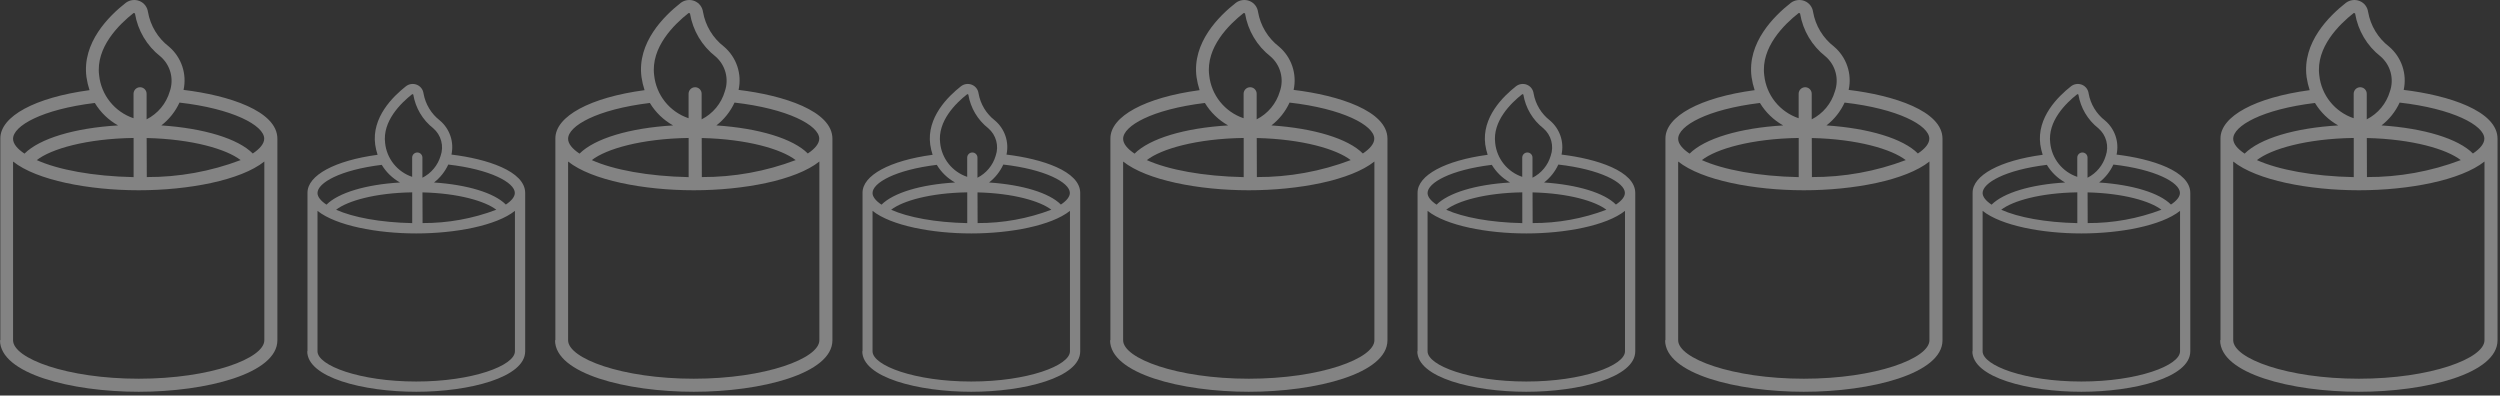 <svg width="335" height="53" viewBox="0 0 335 53" fill="none" xmlns="http://www.w3.org/2000/svg">
<rect x="0" y="0" width="335" height="53" fill="#333333" stroke="none"/>
<path d="M0 45.594C0 50.074 9.572 52.498 18.585 52.498C27.598 52.498 37.17 50.074 37.17 45.594V18.591C37.17 14.864 30.616 12.773 24.596 12.046C24.826 10.992 24.765 9.896 24.42 8.874C24.075 7.852 23.458 6.944 22.636 6.245C21.152 5.101 20.151 3.444 19.828 1.599C19.785 1.277 19.658 0.973 19.46 0.716C19.262 0.459 18.999 0.26 18.699 0.137C18.393 0.014 18.06 -0.027 17.733 0.017C17.406 0.062 17.097 0.191 16.835 0.391C14.613 2.141 10.973 5.694 11.585 10.331C11.671 10.925 11.809 11.511 11.996 12.081C4.699 13.061 0.044 15.581 0.044 18.547V45.594H0ZM35.42 45.594C35.42 48.026 28.21 50.748 18.585 50.748C8.96 50.748 1.75 48.026 1.75 45.594V21.645C4.918 24.165 11.909 25.495 18.585 25.495C25.261 25.495 32.252 24.165 35.42 21.645V45.594ZM4.926 21.453C6.851 19.956 11.55 18.582 17.902 18.486V23.736C12.46 23.622 7.805 22.747 4.926 21.453ZM19.652 18.495C25.777 18.635 30.354 19.991 32.244 21.453C28.227 22.974 23.965 23.745 19.67 23.727L19.652 18.495ZM24.027 13.744C31.15 14.549 35.403 16.797 35.403 18.582C35.403 19.239 34.843 19.921 33.871 20.569C31.911 18.582 27.317 17.183 21.621 16.806C22.666 15.996 23.501 14.945 24.054 13.744H24.027ZM17.894 1.747H17.964C17.988 1.749 18.012 1.757 18.033 1.769C18.054 1.781 18.072 1.798 18.086 1.817C18.464 4.089 19.678 6.137 21.49 7.557C22.148 8.122 22.62 8.871 22.844 9.708C23.069 10.545 23.036 11.43 22.75 12.248C22.515 13.051 22.119 13.797 21.585 14.442C21.05 15.086 20.39 15.614 19.644 15.992V12.562C19.644 12.33 19.552 12.108 19.387 11.944C19.223 11.78 19.001 11.688 18.769 11.688C18.537 11.688 18.314 11.78 18.15 11.944C17.986 12.108 17.894 12.33 17.894 12.562V15.844C16.654 15.427 15.561 14.662 14.743 13.642C13.926 12.621 13.419 11.387 13.283 10.086C12.81 6.341 15.96 3.27 17.894 1.747ZM12.705 13.796C13.464 15.053 14.538 16.09 15.82 16.806C9.992 17.148 5.32 18.556 3.281 20.586C2.31 19.939 1.75 19.256 1.75 18.6C1.75 16.876 5.591 14.662 12.705 13.796Z" fill="#FBFBFB" fill-opacity="0.4"/>
<path d="M41.17 47.073C41.17 50.593 48.691 52.498 55.773 52.498C62.854 52.498 70.375 50.593 70.375 47.073V25.857C70.375 22.928 65.226 21.285 60.496 20.714C60.676 19.886 60.628 19.025 60.357 18.222C60.086 17.419 59.601 16.705 58.956 16.156C57.79 15.258 57.003 13.956 56.749 12.506C56.715 12.253 56.616 12.014 56.46 11.812C56.304 11.611 56.098 11.454 55.862 11.357C55.621 11.261 55.36 11.228 55.103 11.263C54.846 11.298 54.603 11.399 54.398 11.557C52.651 12.932 49.791 15.723 50.273 19.367C50.34 19.834 50.448 20.294 50.596 20.742C44.862 21.512 41.204 23.492 41.204 25.823V47.073H41.17ZM69 47.073C69 48.984 63.335 51.123 55.773 51.123C48.21 51.123 42.545 48.984 42.545 47.073V28.256C45.034 30.236 50.527 31.281 55.773 31.281C61.018 31.281 66.511 30.236 69 28.256V47.073ZM45.041 28.105C46.553 26.929 50.245 25.85 55.236 25.774V29.899C50.96 29.81 47.303 29.122 45.041 28.105ZM56.611 25.781C61.424 25.891 65.019 26.957 66.504 28.105C63.349 29.301 60 29.907 56.625 29.892L56.611 25.781ZM60.049 22.048C65.645 22.681 68.986 24.448 68.986 25.85C68.986 26.366 68.546 26.902 67.783 27.411C66.243 25.85 62.634 24.75 58.158 24.454C58.979 23.817 59.635 22.992 60.069 22.048H60.049ZM55.229 12.623H55.284C55.303 12.624 55.322 12.63 55.339 12.639C55.355 12.649 55.37 12.662 55.381 12.678C55.677 14.462 56.631 16.071 58.055 17.188C58.572 17.631 58.943 18.22 59.119 18.877C59.296 19.535 59.27 20.23 59.045 20.872C58.861 21.504 58.549 22.09 58.129 22.596C57.71 23.103 57.191 23.517 56.604 23.815V21.12C56.604 20.938 56.532 20.763 56.403 20.634C56.274 20.505 56.099 20.433 55.917 20.433C55.735 20.433 55.56 20.505 55.431 20.634C55.302 20.763 55.229 20.938 55.229 21.12V23.698C54.256 23.37 53.396 22.77 52.754 21.968C52.112 21.166 51.713 20.196 51.606 19.174C51.235 16.232 53.71 13.819 55.229 12.623ZM51.153 22.089C51.749 23.077 52.593 23.892 53.6 24.454C49.021 24.723 45.35 25.829 43.748 27.424C42.985 26.916 42.545 26.379 42.545 25.864C42.545 24.509 45.563 22.77 51.153 22.089Z" fill="#FBFBFB" fill-opacity="0.4"/>
<path d="M74.375 45.594C74.375 50.074 83.948 52.498 92.96 52.498C101.972 52.498 111.545 50.074 111.545 45.594V18.591C111.545 14.864 104.991 12.773 98.971 12.046C99.201 10.992 99.14 9.896 98.795 8.874C98.45 7.852 97.833 6.944 97.011 6.245C95.528 5.101 94.525 3.444 94.203 1.599C94.16 1.277 94.033 0.973 93.835 0.716C93.637 0.459 93.374 0.26 93.074 0.137C92.768 0.014 92.435 -0.027 92.108 0.017C91.781 0.062 91.472 0.191 91.21 0.391C88.987 2.141 85.347 5.694 85.96 10.331C86.046 10.925 86.184 11.511 86.371 12.081C79.074 13.061 74.419 15.581 74.419 18.547V45.594H74.375ZM109.795 45.594C109.795 48.026 102.585 50.748 92.96 50.748C83.335 50.748 76.125 48.026 76.125 45.594V21.645C79.293 24.165 86.284 25.495 92.96 25.495C99.636 25.495 106.628 24.165 109.795 21.645V45.594ZM79.301 21.453C81.226 19.956 85.925 18.582 92.278 18.486V23.736C86.835 23.622 82.18 22.747 79.301 21.453ZM94.028 18.495C100.153 18.635 104.729 19.991 106.619 21.453C102.602 22.974 98.34 23.745 94.045 23.727L94.028 18.495ZM98.403 13.744C105.525 14.549 109.778 16.797 109.778 18.582C109.778 19.239 109.217 19.921 108.246 20.569C106.286 18.582 101.692 17.183 95.996 16.806C97.041 15.996 97.876 14.945 98.429 13.744H98.403ZM92.269 1.747H92.339C92.363 1.749 92.387 1.757 92.408 1.769C92.429 1.781 92.447 1.798 92.461 1.817C92.839 4.089 94.053 6.137 95.865 7.557C96.523 8.122 96.995 8.871 97.219 9.708C97.444 10.545 97.411 11.43 97.125 12.248C96.891 13.051 96.494 13.797 95.96 14.442C95.425 15.086 94.765 15.614 94.019 15.992V12.562C94.019 12.33 93.927 12.108 93.763 11.944C93.598 11.78 93.376 11.688 93.144 11.688C92.912 11.688 92.689 11.78 92.525 11.944C92.361 12.108 92.269 12.33 92.269 12.562V15.844C91.029 15.427 89.936 14.662 89.118 13.642C88.301 12.621 87.794 11.387 87.657 10.086C87.185 6.341 90.335 3.27 92.269 1.747ZM87.08 13.796C87.839 15.053 88.913 16.09 90.195 16.806C84.368 17.148 79.695 18.556 77.656 20.586C76.685 19.939 76.125 19.256 76.125 18.6C76.125 16.876 79.966 14.662 87.08 13.796Z" fill="#FBFBFB" fill-opacity="0.4"/>
<path d="M115.545 47.073C115.545 50.593 123.066 52.498 130.148 52.498C137.229 52.498 144.75 50.593 144.75 47.073V25.857C144.75 22.928 139.601 21.285 134.871 20.714C135.051 19.886 135.003 19.025 134.732 18.222C134.461 17.419 133.976 16.705 133.331 16.156C132.165 15.258 131.378 13.956 131.124 12.506C131.09 12.253 130.991 12.014 130.835 11.812C130.679 11.611 130.473 11.454 130.237 11.357C129.997 11.261 129.735 11.228 129.478 11.263C129.222 11.298 128.978 11.399 128.773 11.557C127.026 12.932 124.166 15.723 124.648 19.367C124.715 19.834 124.823 20.294 124.971 20.742C119.237 21.512 115.579 23.492 115.579 25.823V47.073H115.545ZM143.375 47.073C143.375 48.984 137.71 51.123 130.148 51.123C122.585 51.123 116.92 48.984 116.92 47.073V28.256C119.409 30.236 124.902 31.281 130.148 31.281C135.393 31.281 140.886 30.236 143.375 28.256V47.073ZM119.416 28.105C120.928 26.929 124.62 25.85 129.611 25.774V29.899C125.335 29.81 121.678 29.122 119.416 28.105ZM130.986 25.781C135.799 25.891 139.394 26.957 140.879 28.105C137.723 29.301 134.375 29.907 131 29.892L130.986 25.781ZM134.424 22.048C140.02 22.681 143.361 24.448 143.361 25.85C143.361 26.366 142.921 26.902 142.158 27.411C140.618 25.85 137.009 24.75 132.533 24.454C133.354 23.817 134.01 22.992 134.444 22.048H134.424ZM129.604 12.623H129.659C129.679 12.624 129.697 12.63 129.714 12.639C129.73 12.649 129.745 12.662 129.756 12.678C130.052 14.462 131.006 16.071 132.43 17.188C132.947 17.631 133.318 18.22 133.494 18.877C133.671 19.535 133.645 20.23 133.42 20.872C133.236 21.504 132.924 22.09 132.504 22.596C132.085 23.103 131.566 23.517 130.979 23.815V21.12C130.979 20.938 130.907 20.763 130.778 20.634C130.649 20.505 130.474 20.433 130.292 20.433C130.11 20.433 129.935 20.505 129.806 20.634C129.677 20.763 129.604 20.938 129.604 21.12V23.698C128.631 23.37 127.771 22.77 127.129 21.968C126.487 21.166 126.088 20.196 125.981 19.174C125.61 16.232 128.085 13.819 129.604 12.623ZM125.528 22.089C126.124 23.077 126.968 23.892 127.975 24.454C123.396 24.723 119.725 25.829 118.123 27.424C117.36 26.916 116.92 26.379 116.92 25.864C116.92 24.509 119.938 22.77 125.528 22.089Z" fill="#FBFBFB" fill-opacity="0.4"/>
<path d="M148.75 45.594C148.75 50.074 158.322 52.498 167.335 52.498C176.347 52.498 185.92 50.074 185.92 45.594V18.591C185.92 14.864 179.366 12.773 173.346 12.046C173.576 10.992 173.515 9.896 173.17 8.874C172.825 7.852 172.208 6.944 171.386 6.245C169.903 5.101 168.901 3.444 168.577 1.599C168.535 1.277 168.408 0.973 168.21 0.716C168.012 0.459 167.749 0.26 167.449 0.137C167.143 0.014 166.81 -0.027 166.483 0.017C166.156 0.062 165.847 0.191 165.585 0.391C163.363 2.141 159.722 5.694 160.335 10.331C160.421 10.925 160.559 11.511 160.746 12.081C153.449 13.061 148.794 15.581 148.794 18.547V45.594H148.75ZM184.17 45.594C184.17 48.026 176.96 50.748 167.335 50.748C157.71 50.748 150.5 48.026 150.5 45.594V21.645C153.668 24.165 160.659 25.495 167.335 25.495C174.011 25.495 181.003 24.165 184.17 21.645V45.594ZM153.676 21.453C155.601 19.956 160.3 18.582 166.653 18.486V23.736C161.21 23.622 156.555 22.747 153.676 21.453ZM168.403 18.495C174.528 18.635 179.104 19.991 180.994 21.453C176.977 22.974 172.715 23.745 168.42 23.727L168.403 18.495ZM172.778 13.744C179.9 14.549 184.153 16.797 184.153 18.582C184.153 19.239 183.592 19.921 182.621 20.569C180.661 18.582 176.067 17.183 170.371 16.806C171.416 15.996 172.251 14.945 172.804 13.744H172.778ZM166.644 1.747H166.714C166.738 1.749 166.762 1.757 166.783 1.769C166.804 1.781 166.822 1.798 166.836 1.817C167.214 4.089 168.428 6.137 170.24 7.557C170.898 8.122 171.37 8.871 171.594 9.708C171.819 10.545 171.786 11.43 171.5 12.248C171.266 13.051 170.869 13.797 170.335 14.442C169.8 15.086 169.14 15.614 168.394 15.992V12.562C168.394 12.33 168.302 12.108 168.137 11.944C167.973 11.78 167.751 11.688 167.519 11.688C167.287 11.688 167.064 11.78 166.9 11.944C166.736 12.108 166.644 12.33 166.644 12.562V15.844C165.404 15.427 164.311 14.662 163.493 13.642C162.676 12.621 162.169 11.387 162.033 10.086C161.56 6.341 164.71 3.27 166.644 1.747ZM161.455 13.796C162.214 15.053 163.288 16.09 164.57 16.806C158.743 17.148 154.07 18.556 152.031 20.586C151.06 19.939 150.5 19.256 150.5 18.6C150.5 16.876 154.341 14.662 161.455 13.796Z" fill="#FBFBFB" fill-opacity="0.4"/>
<path d="M189.92 47.073C189.92 50.593 197.441 52.498 204.523 52.498C211.604 52.498 219.125 50.593 219.125 47.073V25.857C219.125 22.928 213.976 21.285 209.246 20.714C209.426 19.886 209.378 19.025 209.107 18.222C208.836 17.419 208.351 16.705 207.706 16.156C206.54 15.258 205.753 13.956 205.499 12.506C205.465 12.253 205.366 12.014 205.21 11.812C205.054 11.611 204.848 11.454 204.612 11.357C204.372 11.261 204.11 11.228 203.853 11.263C203.597 11.298 203.353 11.399 203.148 11.557C201.401 12.932 198.541 15.723 199.023 19.367C199.09 19.834 199.198 20.294 199.346 20.742C193.612 21.512 189.954 23.492 189.954 25.823V47.073H189.92ZM217.75 47.073C217.75 48.984 212.085 51.123 204.523 51.123C196.96 51.123 191.295 48.984 191.295 47.073V28.256C193.784 30.236 199.277 31.281 204.523 31.281C209.768 31.281 215.261 30.236 217.75 28.256V47.073ZM193.791 28.105C195.303 26.929 198.995 25.85 203.986 25.774V29.899C199.71 29.81 196.053 29.122 193.791 28.105ZM205.361 25.781C210.174 25.891 213.769 26.957 215.254 28.105C212.098 29.301 208.75 29.907 205.375 29.892L205.361 25.781ZM208.799 22.048C214.395 22.681 217.736 24.448 217.736 25.85C217.736 26.366 217.296 26.902 216.533 27.411C214.993 25.85 211.384 24.75 206.908 24.454C207.729 23.817 208.385 22.992 208.819 22.048H208.799ZM203.979 12.623H204.034C204.054 12.624 204.072 12.63 204.089 12.639C204.105 12.649 204.12 12.662 204.131 12.678C204.427 14.462 205.381 16.071 206.805 17.188C207.322 17.631 207.693 18.22 207.869 18.877C208.046 19.535 208.02 20.23 207.795 20.872C207.611 21.504 207.299 22.09 206.879 22.596C206.46 23.103 205.941 23.517 205.354 23.815V21.12C205.354 20.938 205.282 20.763 205.153 20.634C205.024 20.505 204.849 20.433 204.667 20.433C204.485 20.433 204.31 20.505 204.181 20.634C204.052 20.763 203.979 20.938 203.979 21.12V23.698C203.006 23.37 202.146 22.77 201.504 21.968C200.862 21.166 200.463 20.196 200.356 19.174C199.985 16.232 202.46 13.819 203.979 12.623ZM199.903 22.089C200.499 23.077 201.343 23.892 202.35 24.454C197.771 24.723 194.1 25.829 192.498 27.424C191.735 26.916 191.295 26.379 191.295 25.864C191.295 24.509 194.313 22.77 199.903 22.089Z" fill="#FBFBFB" fill-opacity="0.4"/>
<path d="M223.125 45.594C223.125 50.074 232.697 52.498 241.71 52.498C250.722 52.498 260.295 50.074 260.295 45.594V18.591C260.295 14.864 253.741 12.773 247.721 12.046C247.951 10.992 247.89 9.896 247.545 8.874C247.2 7.852 246.583 6.944 245.761 6.245C244.278 5.101 243.276 3.444 242.952 1.599C242.91 1.277 242.783 0.973 242.585 0.716C242.387 0.459 242.124 0.26 241.824 0.137C241.518 0.014 241.185 -0.027 240.858 0.017C240.531 0.062 240.222 0.191 239.96 0.391C237.738 2.141 234.097 5.694 234.71 10.331C234.796 10.925 234.934 11.511 235.121 12.081C227.824 13.061 223.169 15.581 223.169 18.547V45.594H223.125ZM258.545 45.594C258.545 48.026 251.335 50.748 241.71 50.748C232.085 50.748 224.875 48.026 224.875 45.594V21.645C228.043 24.165 235.034 25.495 241.71 25.495C248.386 25.495 255.378 24.165 258.545 21.645V45.594ZM228.051 21.453C229.976 19.956 234.675 18.582 241.028 18.486V23.736C235.585 23.622 230.93 22.747 228.051 21.453ZM242.778 18.495C248.903 18.635 253.479 19.991 255.369 21.453C251.352 22.974 247.09 23.745 242.795 23.727L242.778 18.495ZM247.153 13.744C254.275 14.549 258.528 16.797 258.528 18.582C258.528 19.239 257.967 19.921 256.996 20.569C255.036 18.582 250.442 17.183 244.746 16.806C245.791 15.996 246.626 14.945 247.179 13.744H247.153ZM241.019 1.747H241.089C241.113 1.749 241.137 1.757 241.158 1.769C241.179 1.781 241.197 1.798 241.211 1.817C241.589 4.089 242.803 6.137 244.615 7.557C245.273 8.122 245.745 8.871 245.969 9.708C246.194 10.545 246.161 11.43 245.875 12.248C245.641 13.051 245.244 13.797 244.71 14.442C244.175 15.086 243.515 15.614 242.769 15.992V12.562C242.769 12.33 242.677 12.108 242.512 11.944C242.348 11.78 242.126 11.688 241.894 11.688C241.662 11.688 241.439 11.78 241.275 11.944C241.111 12.108 241.019 12.33 241.019 12.562V15.844C239.779 15.427 238.686 14.662 237.868 13.642C237.051 12.621 236.544 11.387 236.408 10.086C235.935 6.341 239.085 3.27 241.019 1.747ZM235.83 13.796C236.589 15.053 237.663 16.09 238.945 16.806C233.118 17.148 228.445 18.556 226.406 20.586C225.435 19.939 224.875 19.256 224.875 18.6C224.875 16.876 228.716 14.662 235.83 13.796Z" fill="#FBFBFB" fill-opacity="0.4"/>
<path d="M264.295 47.073C264.295 50.593 271.816 52.498 278.898 52.498C285.979 52.498 293.5 50.593 293.5 47.073V25.857C293.5 22.928 288.351 21.285 283.621 20.714C283.801 19.886 283.753 19.025 283.482 18.222C283.211 17.419 282.726 16.705 282.081 16.156C280.915 15.258 280.128 13.956 279.874 12.506C279.84 12.253 279.741 12.014 279.585 11.812C279.429 11.611 279.223 11.454 278.987 11.357C278.747 11.261 278.485 11.228 278.228 11.263C277.972 11.298 277.728 11.399 277.523 11.557C275.776 12.932 272.916 15.723 273.398 19.367C273.465 19.834 273.573 20.294 273.721 20.742C267.987 21.512 264.329 23.492 264.329 25.823V47.073H264.295ZM292.125 47.073C292.125 48.984 286.46 51.123 278.898 51.123C271.335 51.123 265.67 48.984 265.67 47.073V28.256C268.159 30.236 273.652 31.281 278.898 31.281C284.143 31.281 289.636 30.236 292.125 28.256V47.073ZM268.166 28.105C269.678 26.929 273.37 25.85 278.361 25.774V29.899C274.085 29.81 270.428 29.122 268.166 28.105ZM279.736 25.781C284.549 25.891 288.144 26.957 289.629 28.105C286.473 29.301 283.125 29.907 279.75 29.892L279.736 25.781ZM283.174 22.048C288.77 22.681 292.111 24.448 292.111 25.85C292.111 26.366 291.671 26.902 290.908 27.411C289.368 25.85 285.759 24.75 281.283 24.454C282.104 23.817 282.76 22.992 283.194 22.048H283.174ZM278.354 12.623H278.409C278.429 12.624 278.447 12.63 278.464 12.639C278.48 12.649 278.495 12.662 278.506 12.678C278.802 14.462 279.756 16.071 281.18 17.188C281.697 17.631 282.068 18.22 282.244 18.877C282.421 19.535 282.395 20.23 282.17 20.872C281.986 21.504 281.674 22.09 281.254 22.596C280.835 23.103 280.316 23.517 279.729 23.815V21.12C279.729 20.938 279.657 20.763 279.528 20.634C279.399 20.505 279.224 20.433 279.042 20.433C278.86 20.433 278.685 20.505 278.556 20.634C278.427 20.763 278.354 20.938 278.354 21.12V23.698C277.381 23.37 276.521 22.77 275.879 21.968C275.237 21.166 274.838 20.196 274.731 19.174C274.36 16.232 276.835 13.819 278.354 12.623ZM274.278 22.089C274.874 23.077 275.718 23.892 276.725 24.454C272.146 24.723 268.475 25.829 266.873 27.424C266.11 26.916 265.67 26.379 265.67 25.864C265.67 24.509 268.688 22.77 274.278 22.089Z" fill="#FBFBFB" fill-opacity="0.4"/>
<path d="M297.5 45.594C297.5 50.074 307.072 52.498 316.085 52.498C325.097 52.498 334.67 50.074 334.67 45.594V18.591C334.67 14.864 328.116 12.773 322.096 12.046C322.326 10.992 322.265 9.896 321.92 8.874C321.575 7.852 320.958 6.944 320.136 6.245C318.653 5.101 317.651 3.444 317.327 1.599C317.285 1.277 317.158 0.973 316.96 0.716C316.762 0.459 316.499 0.26 316.199 0.137C315.893 0.014 315.56 -0.027 315.233 0.017C314.906 0.062 314.597 0.191 314.335 0.391C312.113 2.141 308.472 5.694 309.085 10.331C309.171 10.925 309.309 11.511 309.496 12.081C302.199 13.061 297.544 15.581 297.544 18.547V45.594H297.5ZM332.92 45.594C332.92 48.026 325.71 50.748 316.085 50.748C306.46 50.748 299.25 48.026 299.25 45.594V21.645C302.418 24.165 309.409 25.495 316.085 25.495C322.761 25.495 329.753 24.165 332.92 21.645V45.594ZM302.426 21.453C304.351 19.956 309.05 18.582 315.403 18.486V23.736C309.96 23.622 305.305 22.747 302.426 21.453ZM317.153 18.495C323.278 18.635 327.854 19.991 329.744 21.453C325.727 22.974 321.465 23.745 317.17 23.727L317.153 18.495ZM321.528 13.744C328.65 14.549 332.903 16.797 332.903 18.582C332.903 19.239 332.342 19.921 331.371 20.569C329.411 18.582 324.817 17.183 319.121 16.806C320.166 15.996 321.001 14.945 321.554 13.744H321.528ZM315.394 1.747H315.464C315.488 1.749 315.512 1.757 315.533 1.769C315.554 1.781 315.572 1.798 315.586 1.817C315.964 4.089 317.178 6.137 318.99 7.557C319.648 8.122 320.12 8.871 320.344 9.708C320.569 10.545 320.536 11.43 320.25 12.248C320.016 13.051 319.619 13.797 319.085 14.442C318.55 15.086 317.89 15.614 317.144 15.992V12.562C317.144 12.33 317.052 12.108 316.887 11.944C316.723 11.78 316.501 11.688 316.269 11.688C316.037 11.688 315.814 11.78 315.65 11.944C315.486 12.108 315.394 12.33 315.394 12.562V15.844C314.154 15.427 313.061 14.662 312.243 13.642C311.426 12.621 310.919 11.387 310.783 10.086C310.31 6.341 313.46 3.27 315.394 1.747ZM310.205 13.796C310.964 15.053 312.038 16.09 313.32 16.806C307.493 17.148 302.82 18.556 300.781 20.586C299.81 19.939 299.25 19.256 299.25 18.6C299.25 16.876 303.091 14.662 310.205 13.796Z" fill="#FBFBFB" fill-opacity="0.4"/>
</svg>
